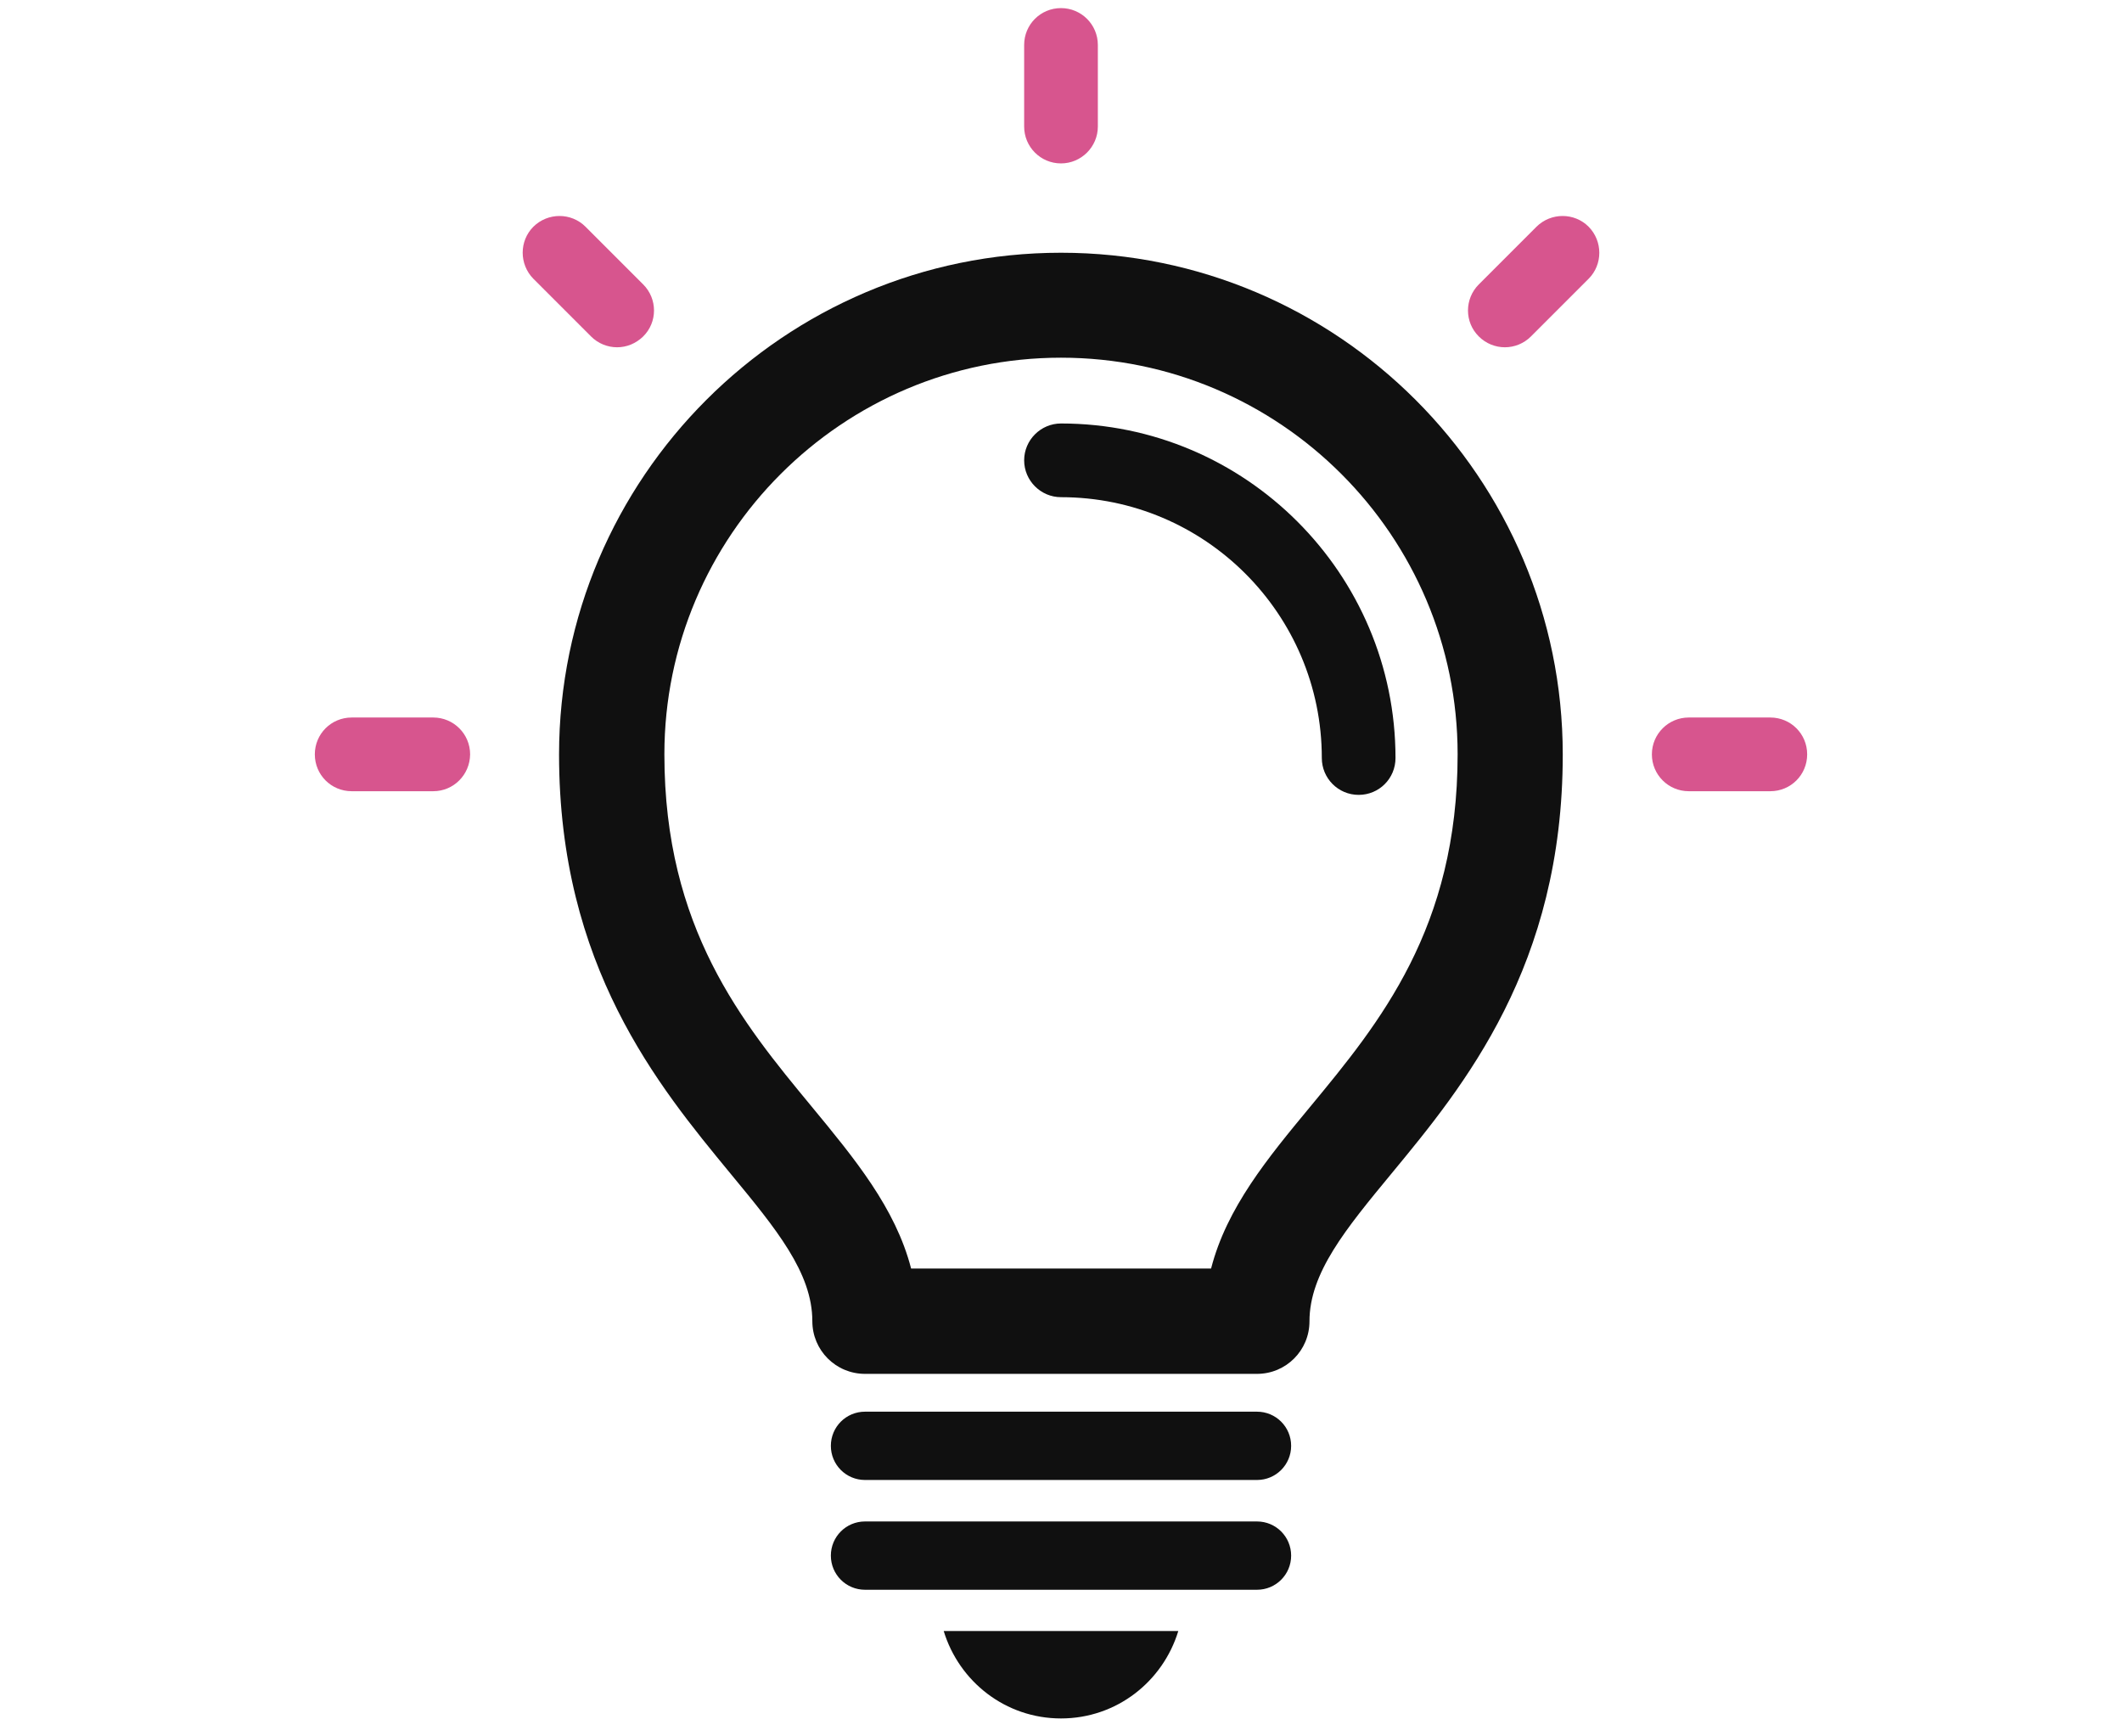 <?xml version="1.0" encoding="utf-8"?>
<!-- Generator: Adobe Illustrator 24.1.0, SVG Export Plug-In . SVG Version: 6.00 Build 0)  -->
<svg version="1.1" id="レイヤー_1" xmlns="http://www.w3.org/2000/svg" xmlns:xlink="http://www.w3.org/1999/xlink" x="0px"
	 y="0px" viewBox="0 0 110 90" style="enable-background:new 0 0 110 90;" xml:space="preserve">
<style type="text/css">
	.st0{fill:#101010;}
	.st1{fill:#D7558E;}
</style>
<g>
	<path class="st0" d="M47.23,65.75h15.55c0.81-3.15,2.93-5.72,5.15-8.4c3.58-4.33,7.63-9.24,7.63-18.25
		c0-11.34-9.22-20.56-20.56-20.56c-11.33,0-20.56,9.22-20.56,20.56c0,9.01,4.05,13.92,7.63,18.25
		C44.29,60.04,46.42,62.61,47.23,65.75z M65.16,71.21H44.84c-1.51,0-2.73-1.22-2.73-2.73c0-2.51-1.87-4.78-4.25-7.66
		c-3.74-4.54-8.88-10.75-8.88-21.72C28.99,24.77,40.66,13.1,55,13.1c14.34,0,26.01,11.67,26.01,26.01c0,10.97-5.13,17.18-8.88,21.72
		c-2.37,2.87-4.25,5.15-4.25,7.66C67.88,69.99,66.67,71.21,65.16,71.21z"/>
	<path class="st0" d="M65.16,76.71H44.84c-0.98,0-1.77-0.79-1.77-1.77s0.79-1.77,1.77-1.77h20.32c0.98,0,1.77,0.79,1.77,1.77
		S66.14,76.71,65.16,76.71z"/>
	<path class="st0" d="M65.16,82.4H44.84c-0.98,0-1.77-0.79-1.77-1.77s0.79-1.77,1.77-1.77h20.32c0.98,0,1.77,0.79,1.77,1.77
		S66.14,82.4,65.16,82.4z"/>
	<path class="st0" d="M55,89.07c2.88,0,5.28-1.91,6.08-4.53H48.92C49.72,87.16,52.12,89.07,55,89.07z"/>
	<path class="st0" d="M70.43,41.2c-1.06,0-1.91-0.86-1.91-1.91c0-7.46-6.06-13.52-13.52-13.52c-1.05,0-1.91-0.86-1.91-1.91
		c0-1.05,0.86-1.91,1.91-1.91c9.56,0,17.34,7.78,17.34,17.34C72.34,40.35,71.49,41.2,70.43,41.2z"/>
	<path class="st1" d="M55,8.47c-1.06,0-1.91-0.86-1.91-1.91V2.33c0-1.06,0.85-1.91,1.91-1.91c1.05,0,1.91,0.85,1.91,1.91v4.23
		C56.91,7.61,56.05,8.47,55,8.47z"/>
	<path class="st1" d="M78.01,18c-0.49,0-0.98-0.19-1.35-0.56c-0.75-0.74-0.75-1.95,0-2.7l2.99-2.99c0.75-0.74,1.96-0.74,2.7,0
		c0.74,0.75,0.74,1.96,0,2.7l-2.99,2.99C78.99,17.81,78.5,18,78.01,18z"/>
	<path class="st1" d="M91.77,41.01h-4.23c-1.05,0-1.91-0.85-1.91-1.91c0-1.06,0.86-1.91,1.91-1.91h4.23c1.06,0,1.91,0.85,1.91,1.91
		C93.68,40.16,92.83,41.01,91.77,41.01z"/>
	<path class="st1" d="M31.99,18c-0.49,0-0.98-0.19-1.35-0.56l-2.99-2.99c-0.74-0.75-0.74-1.96,0-2.7c0.75-0.74,1.96-0.74,2.7,0
		l2.99,2.99c0.75,0.75,0.75,1.96,0,2.7C32.96,17.81,32.48,18,31.99,18z"/>
	<path class="st1" d="M22.46,41.01h-4.23c-1.06,0-1.91-0.85-1.91-1.91c0-1.06,0.85-1.91,1.91-1.91h4.23c1.05,0,1.91,0.85,1.91,1.91
		C24.36,40.16,23.51,41.01,22.46,41.01z"/>
</g>
</svg>

